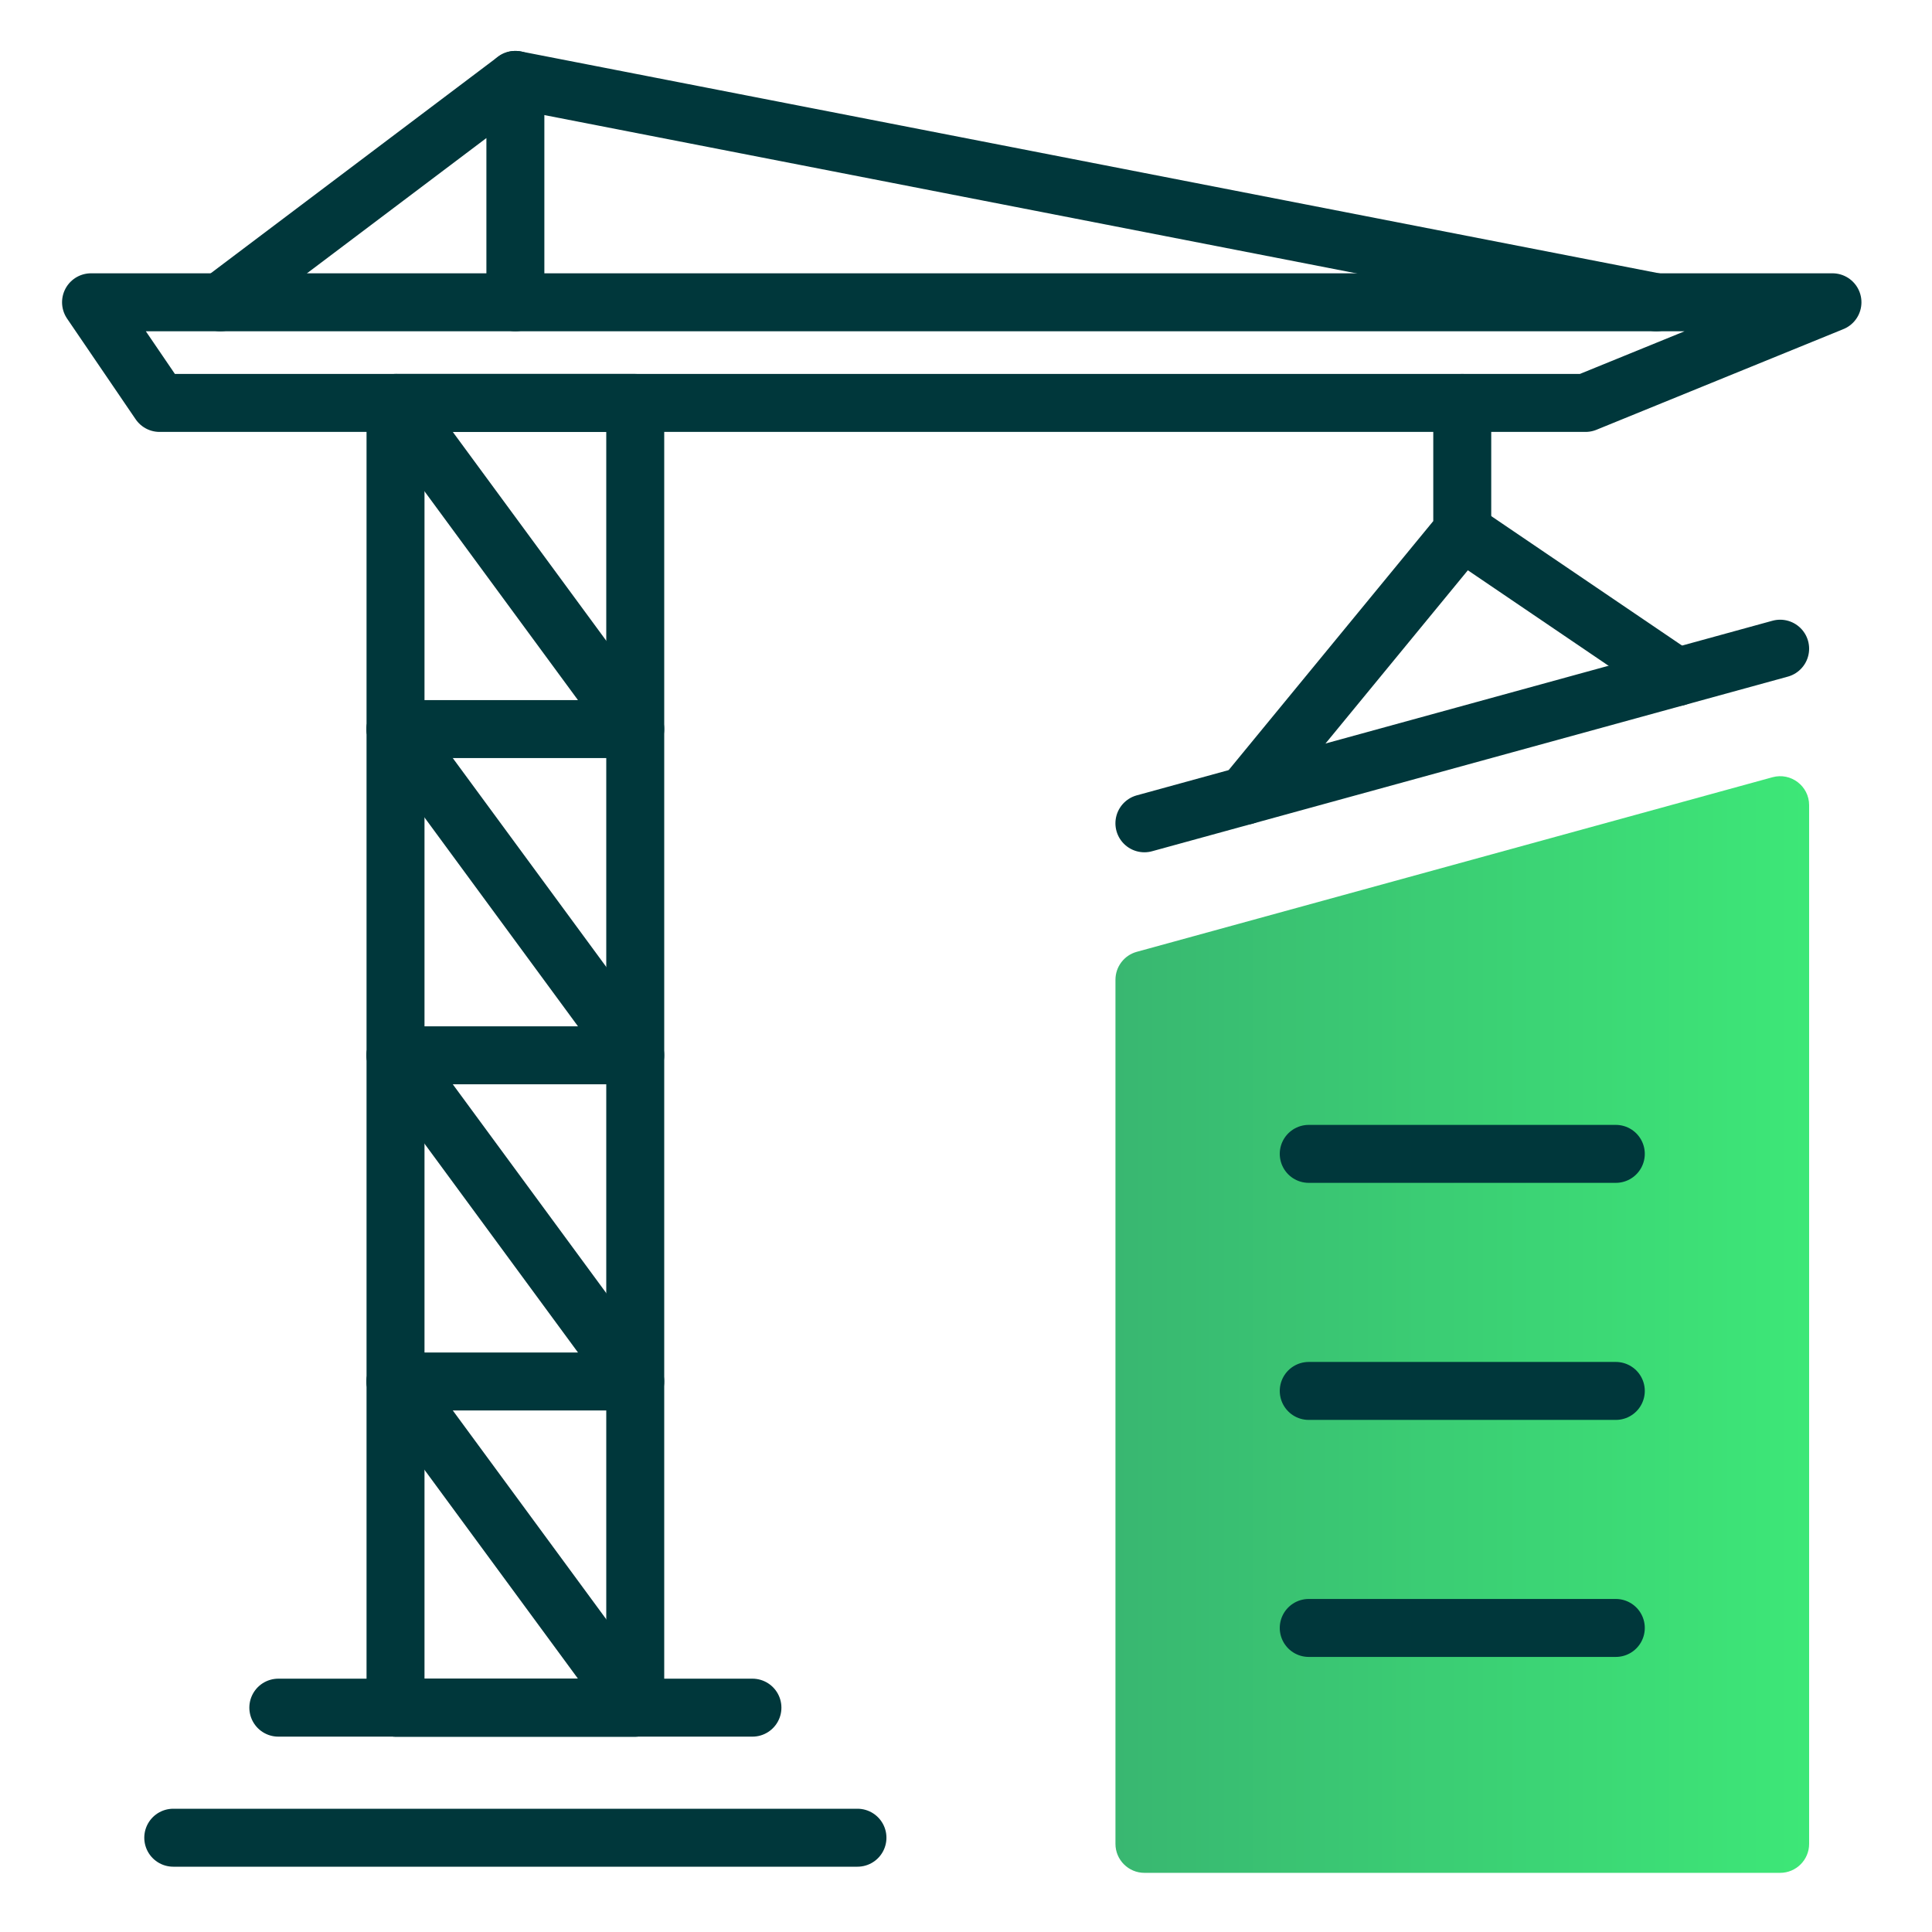 <?xml version="1.0" encoding="UTF-8"?>
<svg id="Layer_1" data-name="Layer 1" xmlns="http://www.w3.org/2000/svg" xmlns:xlink="http://www.w3.org/1999/xlink" viewBox="0 0 50 50">
  <defs>
    <style>
      .cls-1 {
        fill: url(#Fill_Gradient);
        stroke-width: 0px;
      }

      .cls-2, .cls-3 {
        fill: none;
        stroke: #00373b;
        stroke-linecap: round;
        stroke-width: 1.5px;
      }

      .cls-3 {
        stroke-linejoin: round;
      }
    </style>
    <linearGradient id="Fill_Gradient" data-name="Fill Gradient" x1="27.029" y1="34.279" x2="48.596" y2="34.279" gradientUnits="userSpaceOnUse">
      <stop offset="0" stop-color="#38b270"/>
      <stop offset="1" stop-color="#3eec78"/>
    </linearGradient>
  </defs>
  <path class="cls-1" d="m28.868,47.719v-22.363c0-.338.226-.634.551-.723l16.452-4.518c.477-.131.949.228.949.723v26.881c0,.414-.336.75-.75.75h-16.452c-.414,0-.75-.336-.75-.75Z"/>
  <line class="cls-3" x1="4.484" y1="47.56" x2="22.191" y2="47.56"/>
  <line class="cls-3" x1="7.203" y1="44.194" x2="19.473" y2="44.194"/>
  <rect class="cls-3" x="10.236" y="10.428" width="6.204" height="33.766"/>
  <polygon class="cls-3" points="47.424 7.823 2.356 7.823 4.13 10.428 41.033 10.428 47.424 7.823"/>
  <g>
    <line class="cls-2" x1="33.87" y1="29.862" x2="41.817" y2="29.862"/>
    <line class="cls-2" x1="33.87" y1="35.997" x2="41.817" y2="35.997"/>
    <line class="cls-2" x1="33.87" y1="42.131" x2="41.817" y2="42.131"/>
  </g>
  <polyline class="cls-2" points="37.843 10.428 37.843 13.754 32.225 20.591"/>
  <line class="cls-2" x1="37.843" y1="13.754" x2="43.397" y2="17.523"/>
  <line class="cls-2" x1="29.617" y1="21.307" x2="46.07" y2="16.788"/>
  <polyline class="cls-3" points="13.338 7.823 13.338 2.068 5.704 7.823"/>
  <line class="cls-3" x1="13.338" y1="2.068" x2="42.864" y2="7.823"/>
  <polyline class="cls-3" points="10.236 10.428 16.44 18.869 10.236 18.869"/>
  <polyline class="cls-3" points="10.236 18.869 16.44 27.311 10.236 27.311"/>
  <polyline class="cls-3" points="10.236 27.311 16.44 35.752 10.236 35.752"/>
  <polyline class="cls-3" points="10.236 35.752 16.44 44.194 10.236 44.194"/>
</svg>